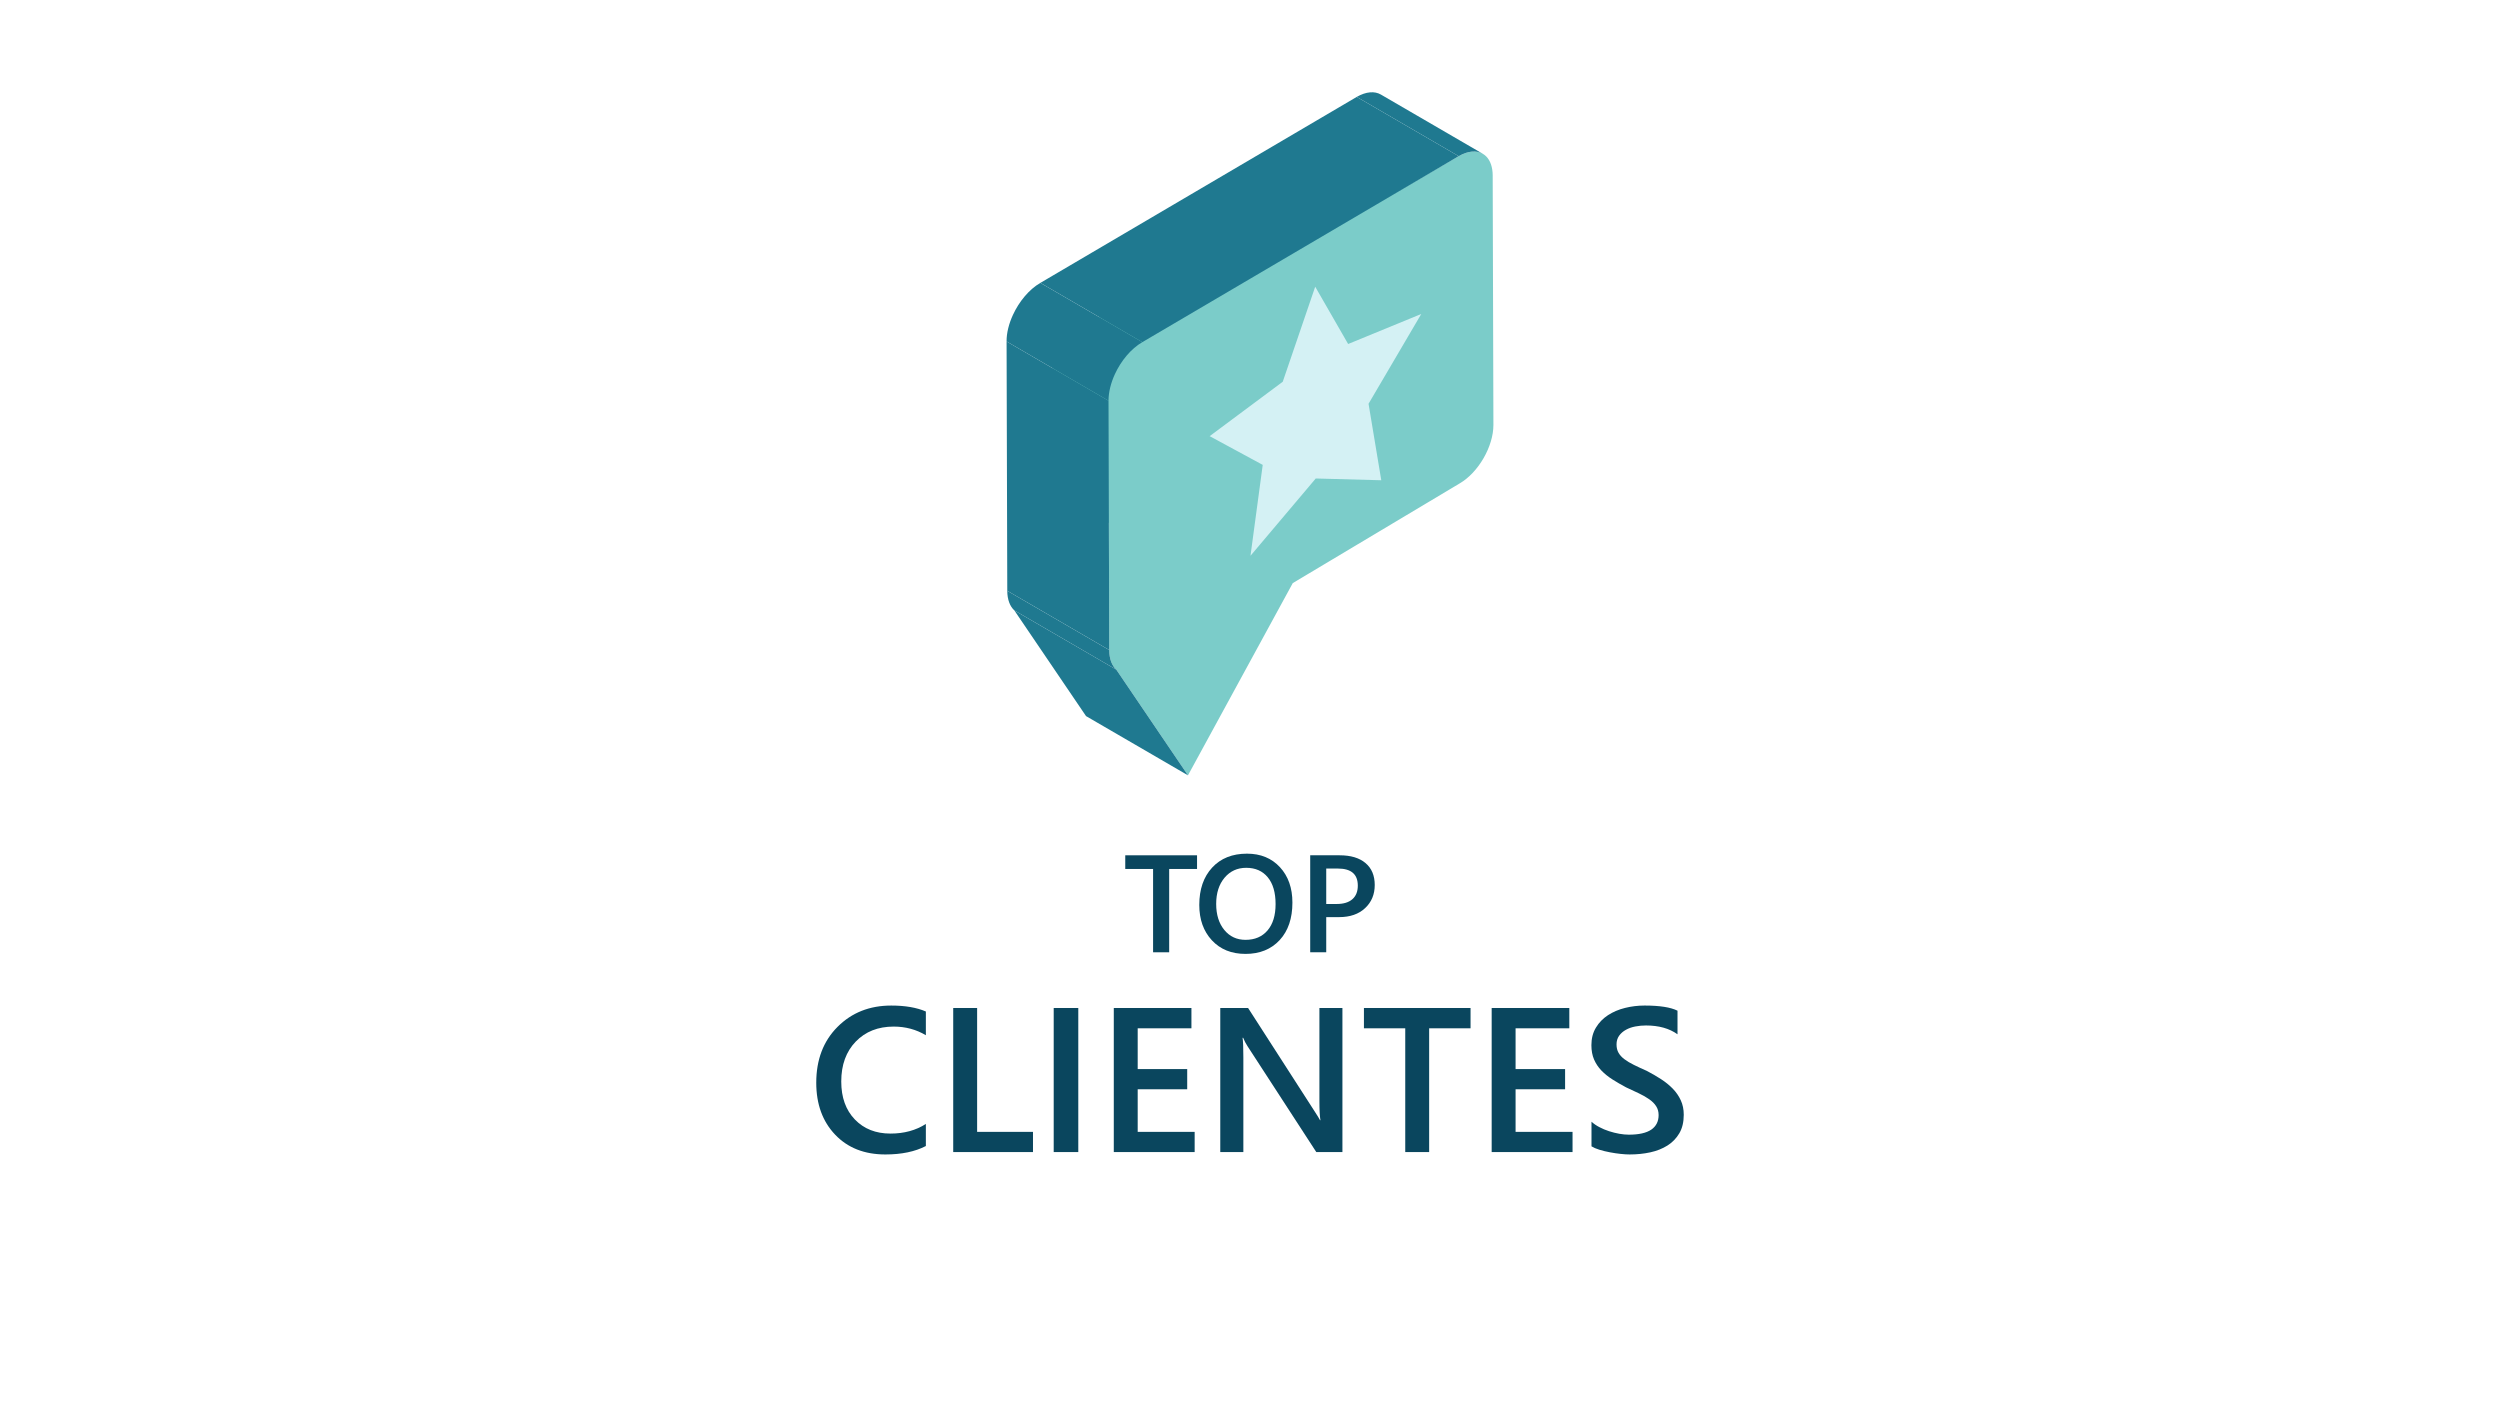 <?xml version="1.0" encoding="UTF-8"?>
<!DOCTYPE svg PUBLIC "-//W3C//DTD SVG 1.1//EN" "http://www.w3.org/Graphics/SVG/1.1/DTD/svg11.dtd">
<!-- Creator: CorelDRAW 2020 (64 Bit) -->
<svg xmlns="http://www.w3.org/2000/svg" xml:space="preserve" width="94.192mm" height="52.917mm" version="1.1" style="shape-rendering:geometricPrecision; text-rendering:geometricPrecision; image-rendering:optimizeQuality; fill-rule:evenodd; clip-rule:evenodd"
viewBox="0 0 9384.03 5271.93"
 xmlns:xlink="http://www.w3.org/1999/xlink"
 xmlns:xodm="http://www.corel.com/coreldraw/odm/2003">
 <defs>
  <style type="text/css">
   <![CDATA[
    .fil1 {fill:none}
    .fil0 {fill:white}
    .fil2 {fill:#0A465E;fill-rule:nonzero}
    .fil4 {fill:#1F7990;fill-rule:nonzero}
    .fil3 {fill:#7BCCC9;fill-rule:nonzero}
    .fil5 {fill:#D4F1F4;fill-rule:nonzero}
   ]]>
  </style>
 </defs>
 <g id="Camada_x0020_1">
  <rect class="fil0" x="-0" y="-0" width="9384.03" height="5271.93"/>
  <rect class="fil1" x="-0" y="-0" width="9384.03" height="5271.93"/>
  <rect class="fil1" x="439.33" y="439.32" width="8505.38" height="4393.28"/>
  <rect class="fil1" x="-0.01" y="2911.28" width="9384.03" height="2360.65"/>
  <polygon class="fil2" points="4493.23,3261.76 4388.63,3261.76 4388.63,3574.51 4328.23,3574.51 4328.23,3261.76 4223.8,3261.76 4223.8,3210.46 4493.23,3210.46 "/>
  <path id="1" class="fil2" d="M4675.03 3580.57c-52.43,0 -94.46,-16.99 -126.09,-51.04 -31.54,-33.97 -47.31,-78.26 -47.31,-132.76 0,-58.58 16.12,-105.29 48.27,-140.13 32.15,-34.84 75.83,-52.34 130.94,-52.34 51.13,0 92.28,16.99 123.57,50.79 31.2,33.88 46.79,78.16 46.79,132.84 0,59.36 -15.94,106.32 -47.92,140.9 -32.06,34.49 -74.78,51.74 -128.25,51.74zm2.77 -323.15c-33.28,0 -60.39,12.39 -81.37,37.27 -20.89,24.96 -31.37,57.62 -31.37,98.26 0,40.47 10.22,73.06 30.51,97.75 20.27,24.7 46.87,37.09 79.72,37.09 34.84,0 62.4,-11.79 82.5,-35.27 20.1,-23.57 30.24,-56.51 30.24,-98.79 0,-43.51 -9.79,-77.13 -29.37,-100.78 -19.5,-23.66 -46.46,-35.54 -80.86,-35.54z"/>
  <path id="2" class="fil2" d="M4978.16 3442.53l0 131.98 -60.14 0 0 -364.05 110.41 0c41.76,0 74.17,9.7 97.23,29.2 23.05,19.42 34.58,46.88 34.58,82.24 0,35.36 -12.04,64.3 -36.13,86.82 -24.01,22.54 -56.51,33.8 -97.49,33.8l-48.44 0zm0 -182.33l0 133.01 39.08 0c25.91,0 45.58,-5.98 59.19,-18.02 13.52,-11.96 20.27,-28.94 20.27,-50.78 0,-42.81 -24.87,-64.21 -74.61,-64.21l-43.94 0z"/>
  <path class="fil2" d="M3475.3 4301.74c-40.68,21.11 -91.4,31.66 -151.9,31.66 -78.52,0 -141.34,-24.71 -188.58,-74.27 -47.24,-49.55 -70.92,-114.56 -70.92,-195.02 0,-86.38 26.65,-156.27 79.81,-209.57 53.16,-53.42 120.36,-80.07 201.59,-80.07 52.26,0 95.64,7.47 130.01,22.28l0 89.08c-36.43,-21.63 -76.59,-32.44 -120.62,-32.44 -58.57,0 -106.07,18.66 -142.37,56.12 -36.3,37.46 -54.59,87.53 -54.59,150.1 0,59.6 17,107.1 50.98,142.37 33.98,35.41 78.53,53.04 133.88,53.04 50.97,0 95.25,-12.1 132.71,-36.17l0 82.9z"/>
  <polygon id="1" class="fil2" points="3877.44,4324.4 3578.02,4324.4 3578.02,3783.62 3667.75,3783.62 3667.75,4248.58 3877.44,4248.58 "/>
  <polygon id="2" class="fil2" points="4047.48,4324.4 3955.19,4324.4 3955.19,3783.62 4047.48,3783.62 "/>
  <polygon id="3" class="fil2" points="4484.26,4324.4 4180.73,4324.4 4180.73,3783.62 4472.16,3783.62 4472.16,3859.83 4270.45,3859.83 4270.45,4012.88 4456.32,4012.88 4456.32,4088.7 4270.45,4088.7 4270.45,4248.58 4484.26,4248.58 "/>
  <path id="4" class="fil2" d="M5038.94 4324.4l-98.09 0 -258.22 -397.51c-6.57,-10.03 -11.98,-20.46 -16.22,-31.27l-2.32 0c2.06,11.59 2.97,36.29 2.97,74.27l0 354.51 -86.64 0 0 -540.78 104.4 0 249.72 387.98c10.56,16.09 17.26,27.16 20.34,33.22l1.54 0c-2.58,-14.3 -3.87,-38.63 -3.87,-72.74l0 -348.46 86.38 0 0 540.78z"/>
  <polygon id="5" class="fil2" points="5519.87,3859.83 5364.49,3859.83 5364.49,4324.4 5274.77,4324.4 5274.77,3859.83 5119.66,3859.83 5119.66,3783.62 5519.87,3783.62 "/>
  <polygon id="6" class="fil2" points="5902.7,4324.4 5599.16,4324.4 5599.16,3783.62 5890.6,3783.62 5890.6,3859.83 5688.89,3859.83 5688.89,4012.88 5874.76,4012.88 5874.76,4088.7 5688.89,4088.7 5688.89,4248.58 5902.7,4248.58 "/>
  <path id="7" class="fil2" d="M5973.88 4302.9l0 -92.42c8.37,7.59 18.15,14.42 29.61,20.34 11.46,6.05 23.56,11.2 36.43,15.31 12.74,4.12 25.61,7.34 38.49,9.65 12.74,2.19 24.59,3.35 35.4,3.35 37.72,0 65.78,-6.31 84.31,-18.79 18.41,-12.62 27.68,-30.89 27.68,-54.72 0,-12.87 -3.09,-23.94 -9.27,-33.34 -6.05,-9.52 -14.68,-18.15 -25.74,-25.87 -11.07,-7.85 -24.07,-15.32 -39,-22.4 -15.06,-7.21 -31.02,-14.68 -48.15,-22.54 -18.4,-9.78 -35.4,-19.7 -51.23,-29.73 -15.83,-10.04 -29.61,-21.24 -41.33,-33.35 -11.71,-12.22 -20.85,-26 -27.55,-41.32 -6.69,-15.32 -10.03,-33.35 -10.03,-53.94 0,-25.37 5.79,-47.5 17.25,-66.17 11.33,-18.79 26.52,-34.23 45.18,-46.47 18.8,-12.1 40.03,-21.24 63.98,-27.16 23.81,-5.93 48.27,-8.89 73.12,-8.89 56.64,0 97.83,6.44 123.71,19.31l0 88.57c-30.64,-22.02 -70.16,-33.09 -118.43,-33.09 -13.26,0 -26.52,1.16 -39.78,3.74 -13.26,2.44 -24.98,6.69 -35.4,12.48 -10.43,5.67 -18.93,13.13 -25.49,22.15 -6.56,9.14 -9.78,20.07 -9.78,32.82 0,12.1 2.45,22.54 7.47,31.28 5.02,8.89 12.35,16.87 22.14,24.2 9.65,7.34 21.5,14.42 35.41,21.24 13.9,6.95 30.12,14.42 48.53,22.53 18.79,9.78 36.55,20.08 53.29,30.89 16.74,10.82 31.41,22.78 44.15,35.79 12.74,13.13 22.78,27.68 30.12,43.65 7.47,15.96 11.2,34.11 11.2,54.45 0,27.42 -5.53,50.59 -16.6,69.38 -11.08,18.93 -26,34.24 -44.67,46.09 -18.79,11.72 -40.29,20.34 -64.75,25.61 -24.33,5.28 -50.07,7.85 -77.24,7.85 -9.14,0 -20.2,-0.64 -33.46,-2.05 -13.13,-1.41 -26.65,-3.35 -40.55,-6.06 -13.78,-2.57 -26.91,-5.79 -39.13,-9.52 -12.35,-3.86 -22.27,-8.11 -29.87,-12.87z"/>
  <g id="_2234755217328">
   <path class="fil3" d="M5603.03 659.08c0,-15.79 -2.31,-29.56 -6.24,-41.53 -16.6,-49.27 -64.77,-64.06 -121.4,-31.37l-269.81 155.67 -159.19 -92.41 -1103.68 649.66 76.53 44.43 -76.21 44.05 122.38 71.2 -122.09 70.5 76.53 44.44 -76.23 44.06 112.83 65.56 -112.41 64.87 76.5 44.54 -76.21 43.94 217.91 126.73 1.41 476.57c0.1,33.38 9.96,58.42 26.46,73.61l269.1 396.72 393.4 -721.64 626.22 -374.01c70.29,-40.62 127.11,-138.97 126.89,-219.74l-2.7 -935.84z"/>
   <polygon class="fil3" points="5429.96,1190.45 5047.32,968.12 5047,879.63 5429.75,1101.97 "/>
   <polygon class="fil3" points="5429.35,960.27 5046.51,737.93 5046.39,649.43 5429.04,871.88 "/>
   <path class="fil4" d="M5183.27 354.88c127.51,74.12 255.02,148.23 382.65,222.44 -23.12,-13.45 -55.2,-11.56 -90.52,8.86l-382.74 -222.44c35.41,-20.32 67.37,-22.34 90.61,-8.86z"/>
   <polygon class="fil4" points="4459.22,2910.3 4076.58,2687.96 3807.36,2291.13 4190.12,2513.58 "/>
   <path class="fil4" d="M4190.12 2513.58l-382.76 -222.45c-16.38,-15.18 -26.34,-40.23 -26.44,-73.5l382.74 222.34c0.1,33.38 9.96,58.42 26.46,73.61z"/>
   <polygon class="fil4" points="4163.66,2439.96 3780.92,2217.63 3778.3,1281.66 4160.94,1504.13 "/>
   <polygon class="fil4" points="4287.85,1284.29 3905.12,1061.84 5092.66,363.74 5475.4,586.18 "/>
   <path class="fil4" d="M4160.94 1504.13l-382.64 -222.47c-0.2,-31.96 8.64,-66.76 23.93,-99.75 22.93,-49.87 60.44,-95.53 102.88,-120.07l382.74 222.45c-42.43,24.54 -79.94,70 -102.98,120.07 -15.17,32.99 -23.93,67.69 -23.93,99.77z"/>
   <polygon class="fil5" points="4936.78,1076.23 5060.38,1291.23 5334.91,1178.5 5137,1515.58 5184.78,1802.69 4938.81,1796.05 4693.83,2086.19 4739.78,1744.98 4540.57,1637.16 4814.91,1432.92 "/>
  </g>
 </g>
</svg>
